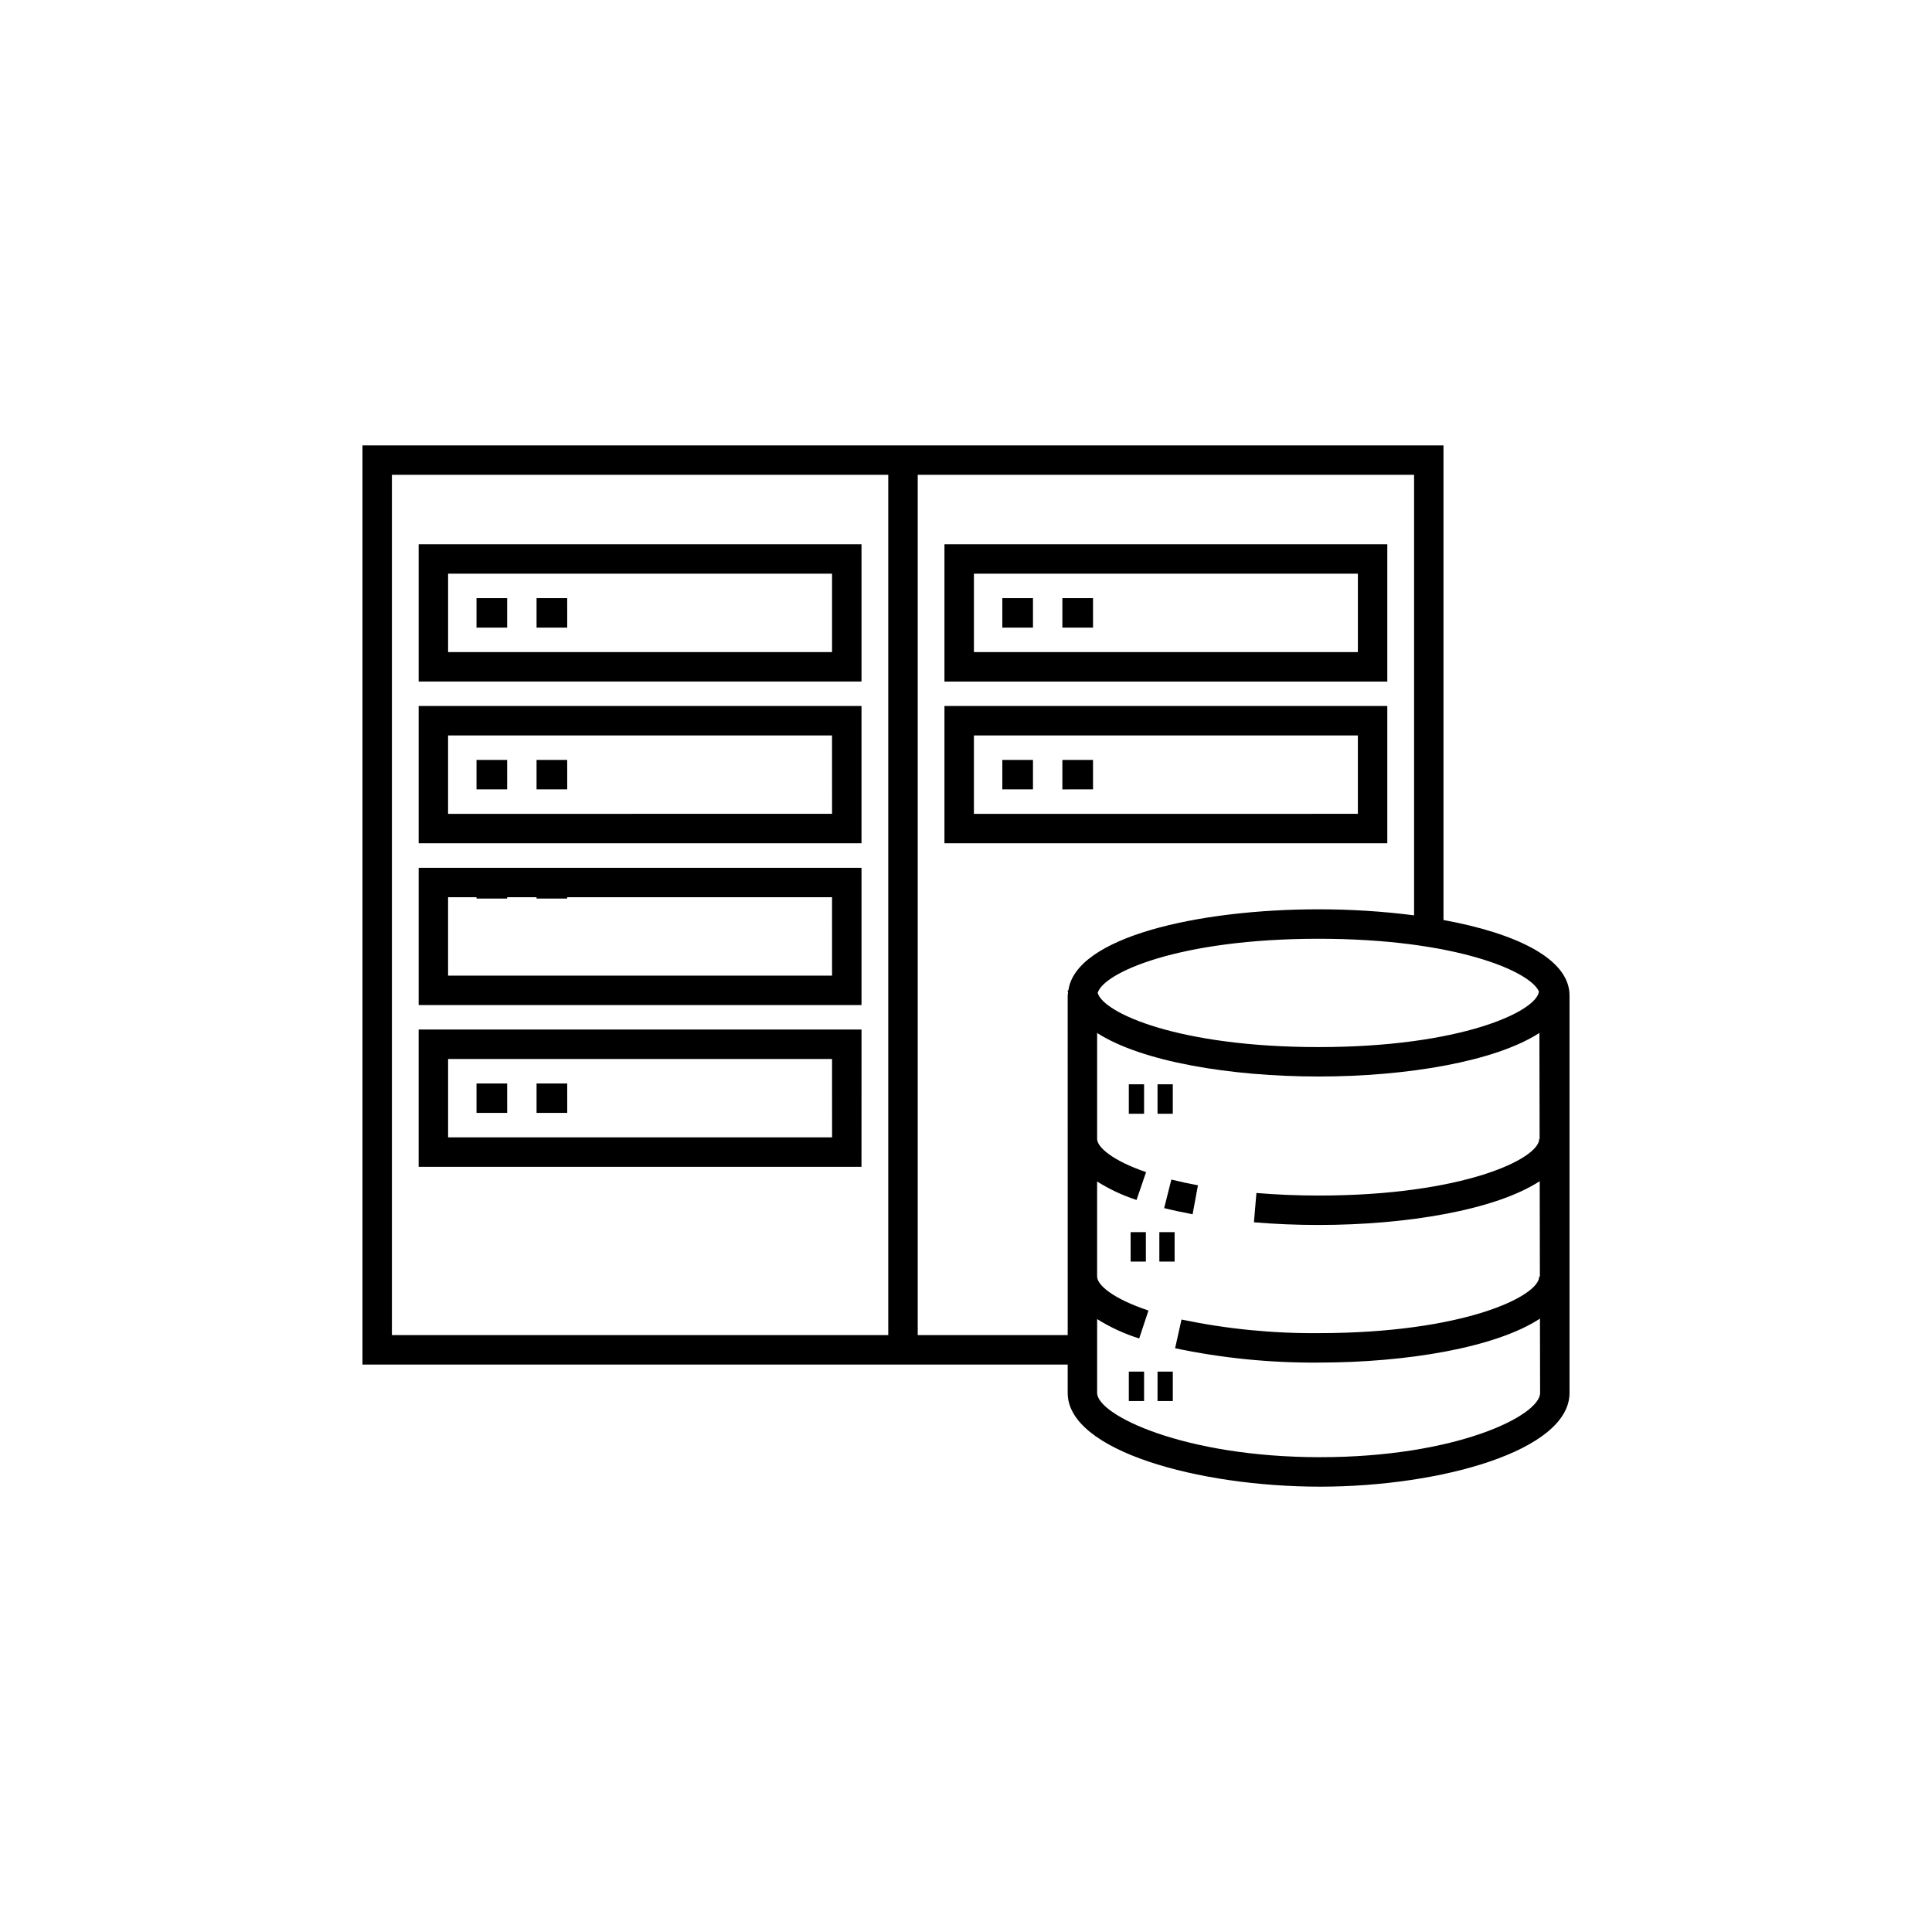<?xml version="1.0" encoding="UTF-8"?>
<!-- The Best Svg Icon site in the world: iconSvg.co, Visit us! https://iconsvg.co -->
<svg fill="#000000" width="800px" height="800px" version="1.1" viewBox="144 144 512 512" xmlns="http://www.w3.org/2000/svg">
 <path d="m511.65 288.23h-117.36v36.383h117.36zm-7.801 28.578h-101.75v-20.777h101.75zm-86.098-6.488h-8.125v-7.801h8.125zm15.914 0h-8.125v-7.801h8.121zm77.984 20.777h-117.36v36.383h117.36zm-7.801 28.578-101.75 0.004v-20.777h101.75zm-86.098-6.488h-8.125v-7.801h8.125zm15.914 0-8.125 0.004v-7.801h8.121zm-61.352 63.648-117.37 0.004v36.383h117.36zm-7.801 28.578-101.76 0.004v-20.777h101.75zm-86.102-6.488-8.129 0.008v-7.801h8.121zm15.918 0-8.133 0.008v-7.801h8.121zm77.98-64.953h-117.36v36.379h117.36zm-7.801 28.578h-101.76v-20.777h7.531v0.355h8.121v-0.355h7.793v0.355h8.121v-0.355h70.188zm7.801-114.32h-117.36v36.383h117.36zm-7.805 28.578h-101.75v-20.777h101.75zm-86.102-6.488h-8.121v-7.801h8.121zm15.918 0h-8.125v-7.801h8.121zm77.988 20.777h-117.36v36.383h117.36zm-7.801 28.578-101.76 0.004v-20.777h101.75zm-86.102-6.488-8.125 0.004v-7.801h8.121zm15.918 0-8.129 0.004v-7.801h8.121zm160.1 103.41c2.227 0.559 4.574 1.066 7.047 1.523l-1.418 7.672c-2.641-0.488-5.156-1.031-7.535-1.629zm72.117-68.789v-125.77h-286.48v243.59h186.89v7.519c0 15.34 34.723 24.836 66.898 24.836 31.785 0 66.094-9.492 66.094-24.844v-105.34c0-9.777-14.293-16.488-33.395-19.984zm-147.14 110.01h-131.54v-227.98h131.54zm172.44-91.047c-0.664 5.293-20.66 14.719-58.395 14.719-37.012 0-57.02-9-58.547-14.352 1.531-5.356 21.535-14.352 58.547-14.352 36.176 0 56.086 8.598 58.395 13.984zm-164.63 91.047v-227.98h131.54v116.74c-8.391-1.074-16.84-1.605-25.301-1.598-32.059 0-64.398 7.391-66.316 21.5h-0.184c0 0.223 0.078 0.434 0.094 0.652-0.016 0.223-0.094 0.43-0.094 0.652l0.004 90.031zm106.64 32.355c-36.082 0-59.098-11.184-59.098-17.031v-19.566c3.481 2.18 7.227 3.906 11.145 5.137l2.461-7.406c-9.402-3.121-13.609-6.777-13.609-9.016v-25.176h0.004c3.266 2.055 6.773 3.695 10.441 4.894l2.531-7.383c-8.961-3.07-12.973-6.633-12.973-8.801v-28.07c11.797 7.598 35.316 11.535 58.699 11.535 23.309 0 46.762-3.945 58.508-11.547l0.055 28.09h-0.105c0 5.234-20.078 15.004-58.457 15.004-5.578 0-11.125-0.23-16.488-0.68l-0.656 7.769c5.586 0.473 11.348 0.707 17.145 0.707 23.363 0 46.863-3.965 58.586-11.602l0.047 25.266h-0.176c0 5.234-20.078 15-58.457 15h-0.004c-12.207 0.105-24.387-1.102-36.336-3.602l-1.699 7.613v-0.004c12.504 2.629 25.258 3.898 38.035 3.797 23.41 0 46.961-3.981 58.656-11.648l0.039 19.684c0 6.004-22.133 17.035-58.293 17.035zm-50.699-98.816h4.043v7.801h-4.043zm11.656 7.801h-4.047v-7.801h4.047zm-11.656 68.332h4.043v7.801h-4.043zm7.613 0h4.047v7.801h-4.051zm-7.137-36.957h4.043v7.801h-4.043zm7.613 0h4.047v7.801h-4.047z"/>
</svg>
